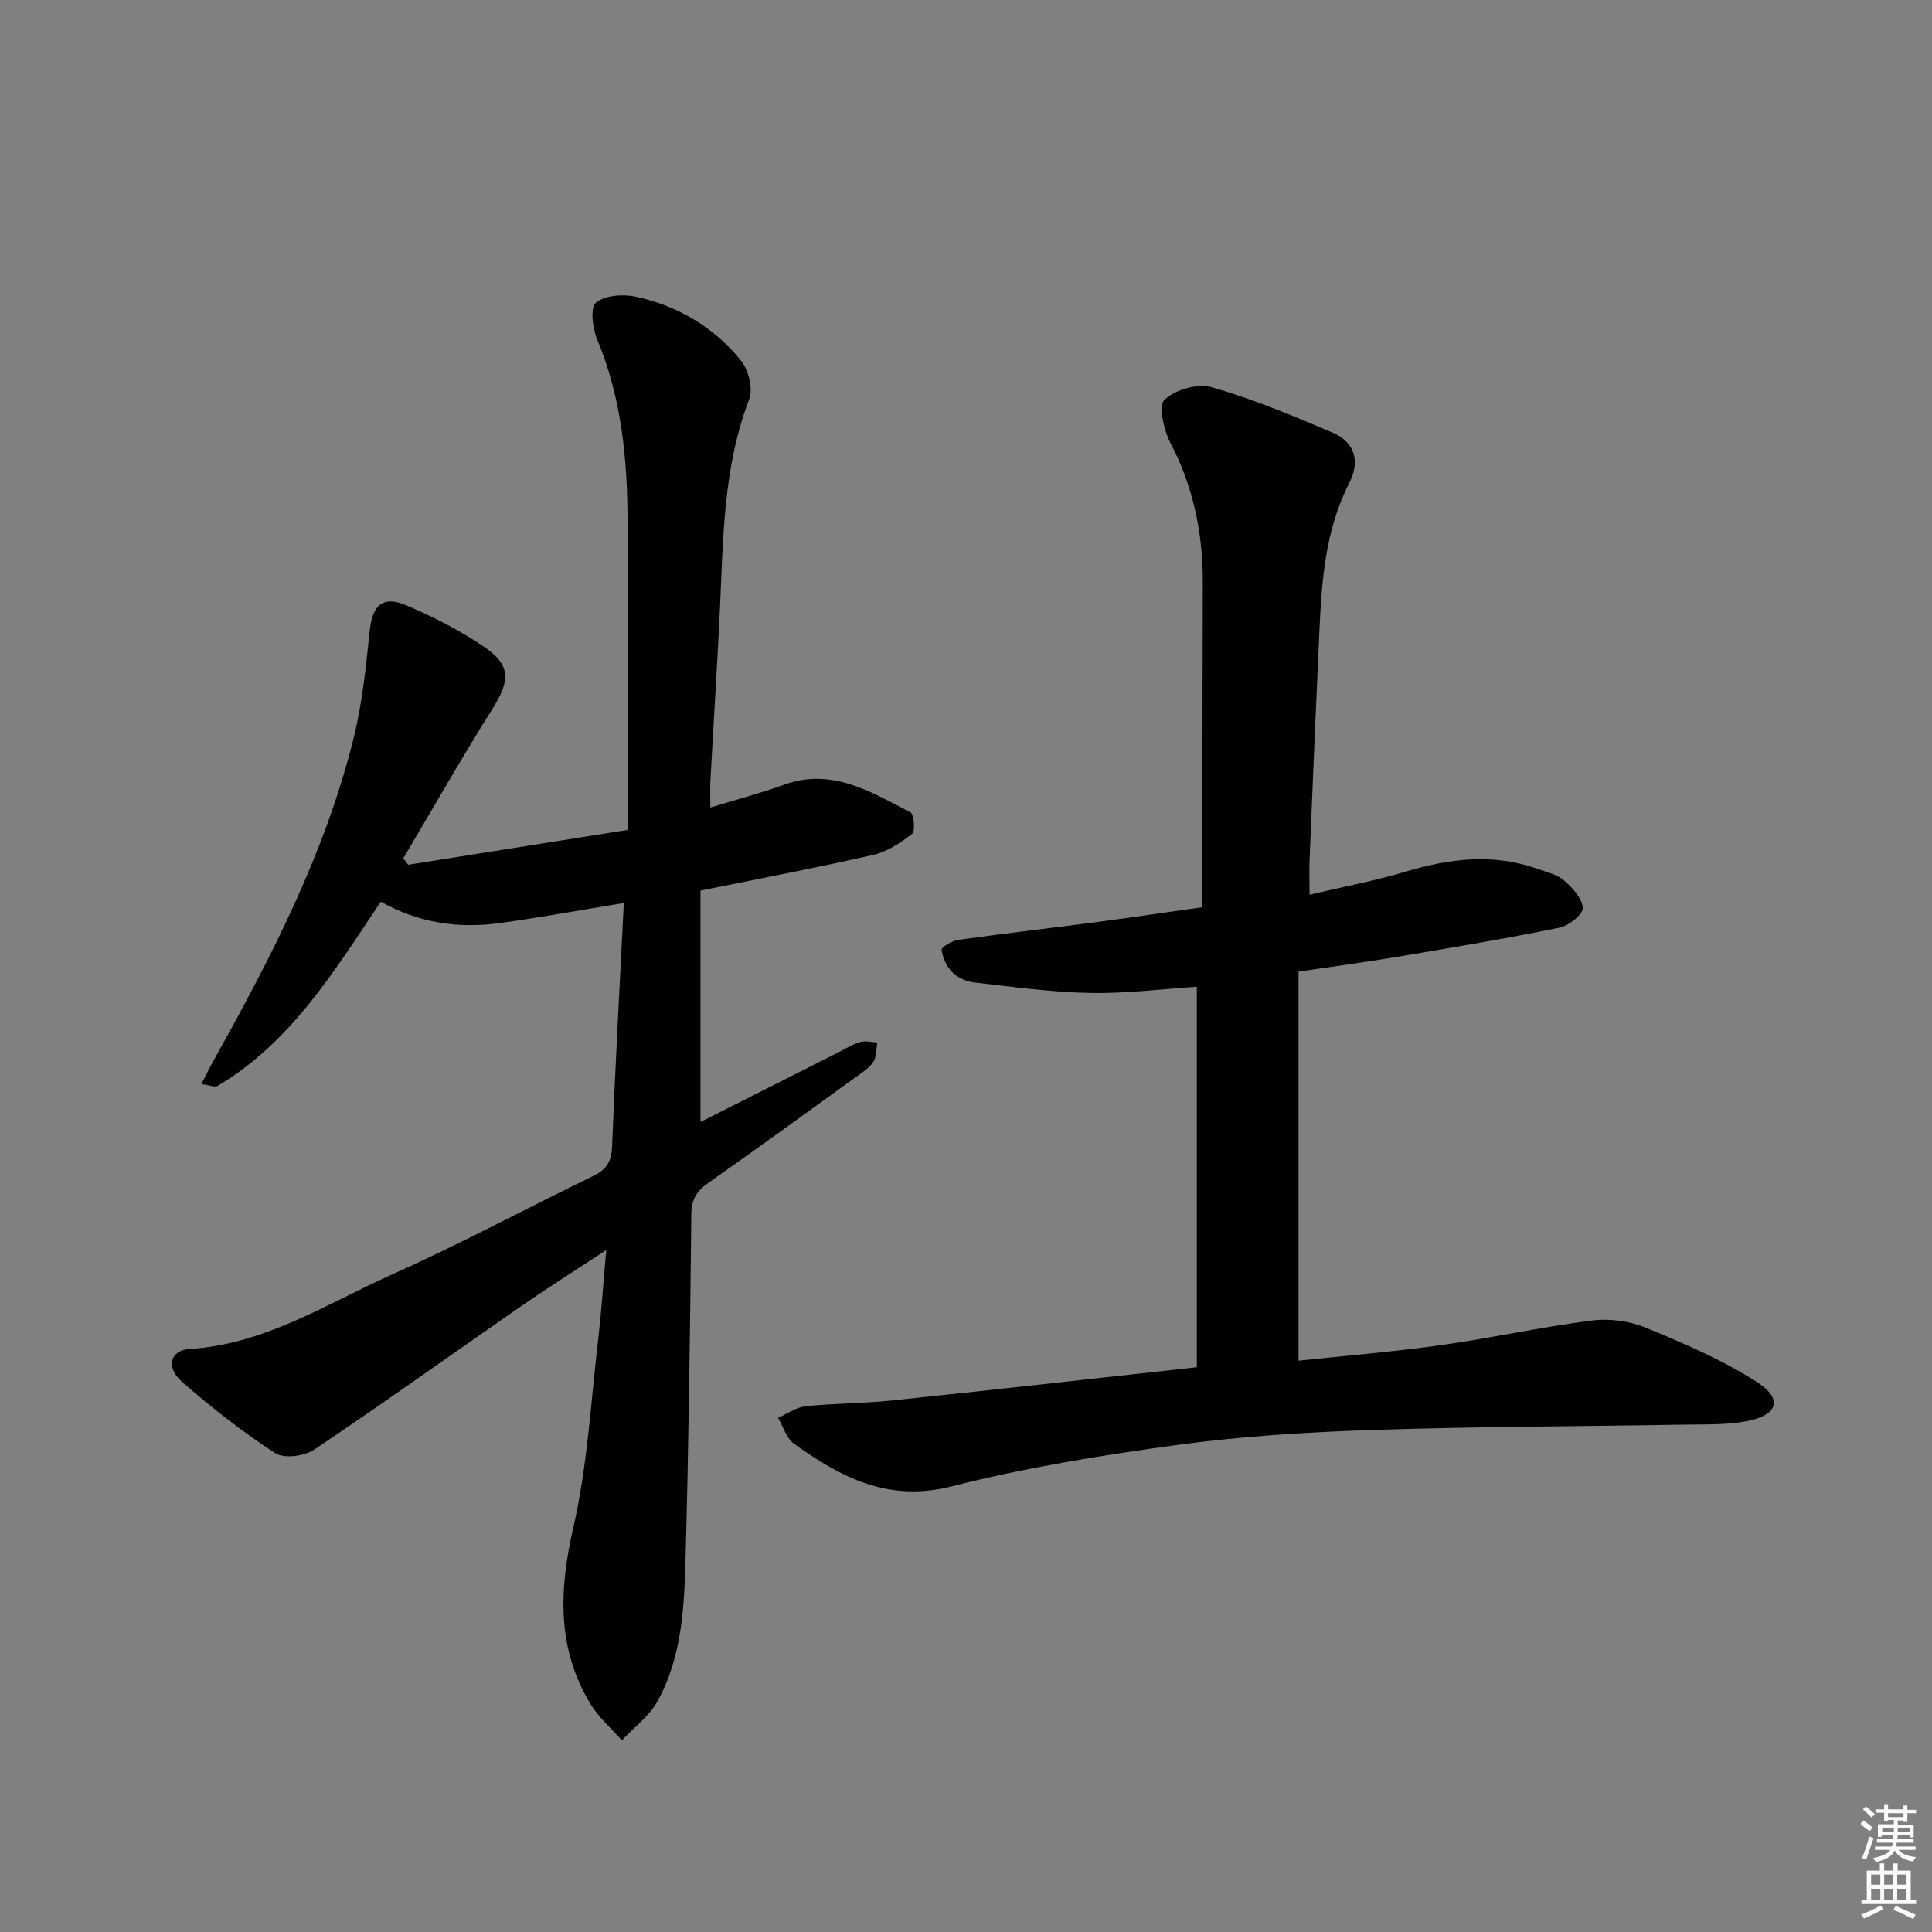 <svg enable-background="new 0 0 400 400" viewBox="0 0 400 400" xmlns="http://www.w3.org/2000/svg"><rect x="0" y="0" width="400" height="400" fill="#808080" stroke="none"/><path d="m125.52 258.81c-6.43 4.22-12.02 7.74-17.45 11.5-14.34 9.93-28.52 20.1-43.01 29.81-2.04 1.37-6.25 1.93-8.08.74-6.78-4.41-13.22-9.44-19.31-14.78-3.4-2.98-2.46-6.54 1.61-6.79 15.71-.98 28.57-9.49 42.28-15.61 13.96-6.23 27.44-13.52 41.21-20.18 2.76-1.33 3.83-2.97 3.95-6.06.66-16.6 1.57-33.19 2.43-50.48-8.94 1.46-17.32 3-25.75 4.16-8.56 1.18-16.85-.07-24.56-4.44-9.73 14.55-18.64 29.12-33.74 38.12-.62.37-1.77-.15-3.4-.35.97-1.9 1.64-3.32 2.41-4.69 11.95-21.36 23.19-43.06 29.12-67 1.78-7.19 2.52-14.67 3.3-22.07.57-5.42 2.68-7.48 7.69-5.33 5.6 2.4 11.14 5.22 16.15 8.66 5.45 3.73 5.2 6.99 1.68 12.59-6.42 10.21-12.39 20.71-18.55 31.09.34.45.67.89 1.01 1.34 14.92-2.37 29.84-4.74 45.43-7.21 0-1.9 0-3.65 0-5.41 0-19.5.04-39-.01-58.5-.03-12.86-1.24-25.52-6.28-37.6-.97-2.32-1.5-6.62-.27-7.65 1.86-1.55 5.62-1.81 8.27-1.24 8.67 1.88 16.17 6.31 21.75 13.22 1.57 1.94 2.55 5.81 1.72 7.99-5.49 14.32-5.38 29.3-6.1 44.21-.56 11.62-1.31 23.23-1.94 34.85-.09 1.63-.01 3.27-.01 5.49 5.41-1.66 10.38-2.95 15.18-4.7 9.98-3.64 18.04 1.47 26.23 5.68.76.39 1.05 3.93.36 4.47-2.38 1.86-5.14 3.69-8.03 4.35-11.61 2.65-23.33 4.87-35.78 7.4v47.9c9.2-4.64 18.64-9.41 28.08-14.17 1.63-.82 3.22-1.83 4.94-2.37 1.08-.34 2.39.03 3.6.08-.24 1.34-.15 2.89-.81 3.97-.75 1.21-2.11 2.09-3.32 2.96-10.25 7.41-20.48 14.85-30.83 22.11-2.4 1.68-3.53 3.4-3.56 6.47-.25 23.64-.54 47.29-1.18 70.93-.28 10.27-.69 20.73-5.86 30.01-1.72 3.09-4.86 5.38-7.35 8.03-2.2-2.51-4.83-4.76-6.52-7.57-6.96-11.55-6.48-23.57-3.52-36.48 2.95-12.87 3.64-26.27 5.2-39.45.64-5.54 1-11.15 1.62-18z" fill="#010100"/><path d="m247.79 283.07c0-26.7 0-52.44 0-78.78-6.99.45-14.55 1.43-22.09 1.29-8.05-.15-16.1-1.28-24.12-2.19-1.56-.18-3.34-1-4.43-2.11-1.16-1.18-2-3-2.19-4.63-.07-.57 2.16-1.88 3.45-2.06 9.52-1.33 19.08-2.43 28.62-3.68 7.07-.93 14.13-1.98 21.91-3.08 0-3.81 0-7.42 0-11.03.02-18.79.02-37.58.08-56.37.03-10.13-1.99-19.69-6.71-28.77-1.37-2.64-2.51-7.68-1.2-8.91 2.21-2.09 6.86-3.42 9.77-2.58 8.55 2.45 16.84 5.91 25.04 9.41 4.58 1.96 5.74 5.93 3.44 10.4-5.02 9.78-5.72 20.38-6.21 31.03-.72 15.61-1.37 31.23-2.01 46.85-.09 2.15-.01 4.31-.01 7.38 6.92-1.63 13.51-2.87 19.91-4.78 9.14-2.73 18.18-3.85 27.36-.54 1.87.67 4.02 1.13 5.44 2.38 1.73 1.52 3.78 3.72 3.85 5.7.05 1.34-2.89 3.67-4.8 4.06-11.05 2.25-22.17 4.12-33.29 5.99-6.67 1.12-13.39 2.02-20.75 3.11v80.56c9.64-1.03 19.52-1.83 29.32-3.2 10.5-1.47 20.9-3.77 31.41-5.12 3.63-.47 7.81.09 11.19 1.49 7.9 3.27 15.9 6.68 23.05 11.29 5.31 3.43 4.29 6.75-1.93 8.01-4.17.85-8.58.68-12.88.76-21.6.37-43.2.39-64.79 1.11-13.44.44-26.93 1.27-40.24 3.07-15.74 2.13-31.53 4.68-46.91 8.6-13.15 3.36-22.99-1.86-32.73-8.87-1.55-1.12-2.19-3.51-3.25-5.31 1.89-.83 3.73-2.19 5.69-2.4 5.95-.63 11.96-.58 17.91-1.2 20.59-2.14 41.19-4.47 63.1-6.88z" fill="#010100"/><g fill="#fbfcfa"><path d="m385.2 377.6.6-.7c.6.4 1.3.9 1.9 1.5l-.6.7c-.8-.5-1.4-1-1.9-1.5zm.3 7.1c.6-1.4 1.1-2.9 1.5-4.5.3.1.6.3.9.4-.5 1.4-1 2.9-1.5 4.4zm.2-10.1.6-.6c.7.5 1.3 1.1 1.9 1.6l-.7.7c-.6-.6-1.2-1.2-1.8-1.7zm8.4-.8h.8v.9h1.8v.7h-1.8v1.8h-.8v-.3h-1.2v.9h3.3v2.6h-.8v-.4h-2.5c0 .3 0 .6-.1.8h3.4v.7h-3.5c0 .3-.1.6-.1.8h4v.7h-3.5c.7.9 1.9 1.3 3.6 1.5-.2.2-.4.5-.6.9-1.9-.3-3.2-1.1-3.8-2.3-.5 1.1-1.8 2-3.9 2.4-.2-.3-.4-.5-.6-.8 1.9-.4 3.1-.9 3.6-1.7h-3.2v-.7h3.5c.1-.2.1-.5.2-.8h-3.3v-.7h3.4c0-.2 0-.5 0-.8h-2.4v.3h-.8v-2.6h3.3v-.9h-1.2v.3h-.8v-1.8h-1.8v-.7h1.8v-.9h.8v.9h3.2zm-4.4 5.5h2.4c0-.3 0-.6 0-.9h-2.4zm1.2-3.1h3.2v-.8h-3.2zm4.4 2.2h-2.4v.9h2.5v-.9z"/><path d="m389.2 385.8h.9v1.5h1.9v-1.5h.9v1.5h2.7v6h1.1v.9h-11.3v-.9h1.1v-6h2.7zm.2 8.7.5.8c-1.2.6-2.5 1.3-4 1.9-.2-.3-.3-.6-.6-.8 1.6-.6 3-1.3 4.1-1.9zm-2-4.3h1.9v-2.1h-1.9zm0 3.1h1.9v-2.2h-1.9zm2.7-3.1h1.9v-2.1h-1.9zm0 3.1h1.9v-2.2h-1.9zm2.4 1.3c1.4.6 2.7 1.2 4.1 1.8l-.5.9c-1.5-.7-2.8-1.4-4.1-1.9zm2.2-6.5h-1.9v2.1h1.9zm-1.9 5.2h1.9v-2.2h-1.9z"/></g></svg>